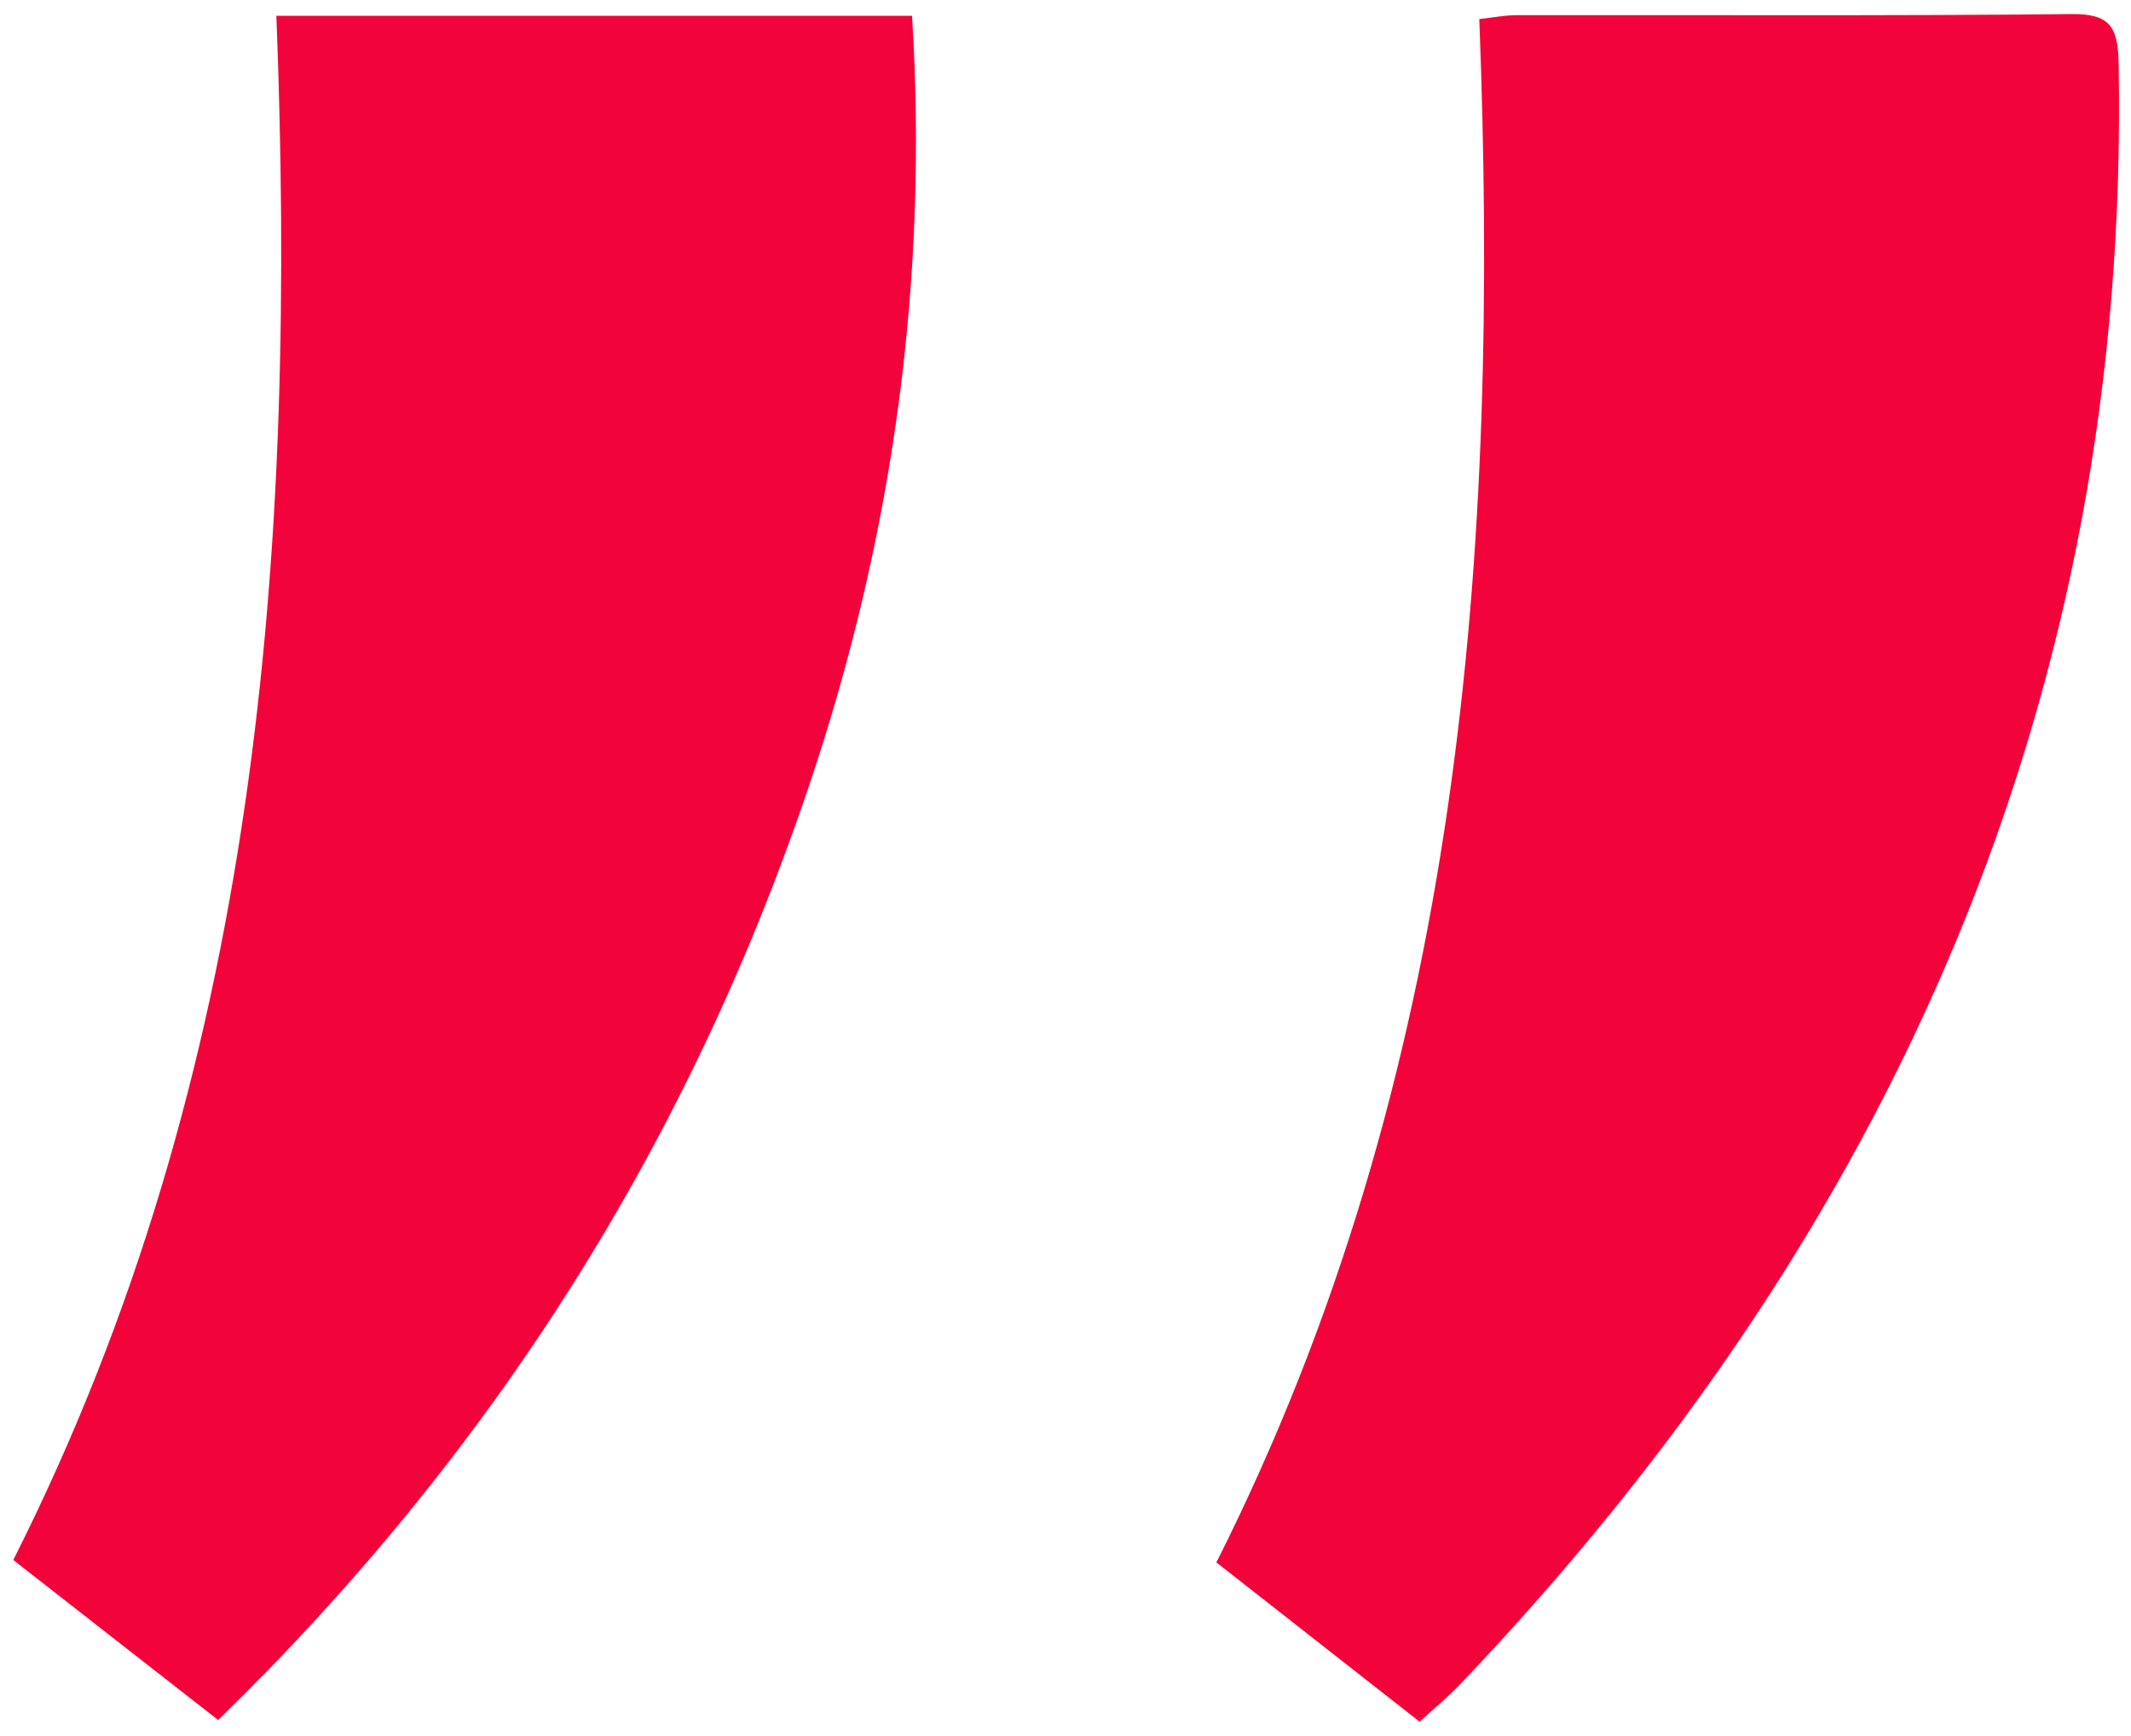 <?xml version="1.0" encoding="UTF-8"?> <svg xmlns="http://www.w3.org/2000/svg" width="108" height="88" viewBox="0 0 108 88" fill="none"><path d="M71.95 87.277C68.347 84.453 65.008 81.833 61.647 79.199C74.095 54.469 76.014 28.037 74.971 0.968C75.665 0.891 76.266 0.77 76.867 0.768C86.242 0.755 95.619 0.812 104.994 0.714C106.918 0.693 107.337 1.361 107.371 3.152C107.99 35.344 95.915 62.361 73.989 85.389C73.404 86.005 72.738 86.545 71.95 87.272V87.277Z" fill="#F2033A"></path><path d="M11.058 87.189C7.494 84.405 4.098 81.751 0.673 79.076C13.149 54.333 15.05 27.898 14.007 0.801H46.222C47.057 14.135 45.276 27.125 41.024 39.765C34.917 57.919 24.947 73.658 11.058 87.189Z" fill="#F2033A"></path></svg> 